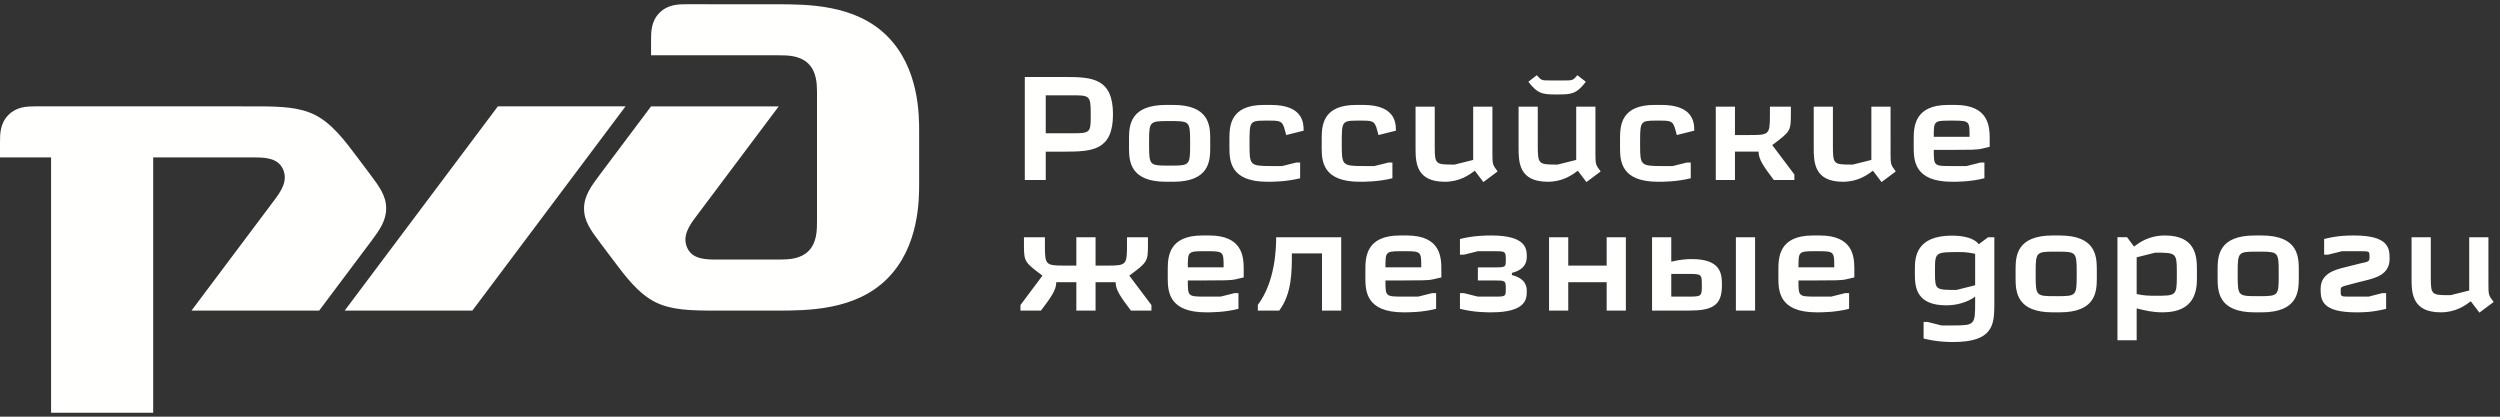 <?xml version="1.0" encoding="UTF-8"?>
<svg width="300px" height="50px" viewBox="0 0 300 50" version="1.1" xmlns="http://www.w3.org/2000/svg" xmlns:xlink="http://www.w3.org/1999/xlink">
    <rect x="0" y="0" width="300" height="50" fill="#333333" stroke="none"/>
    <!-- Generator: Sketch 59.1 (86144) - https://sketch.com -->
    <title>rzd</title>
    <desc>Created with Sketch.</desc>
    <g id="main" stroke="none" stroke-width="1" fill="none" fill-rule="evenodd">
        <path d="M37.786,13.786 C39.829,14.807 41.361,16.849 42.892,18.891 L44.424,20.933 C45.512,22.384 46.341,23.486 46.341,25.017 C46.341,26.459 45.554,27.594 44.604,28.865 L38.298,37.273 L22.978,37.273 L32.936,23.998 C33.702,22.977 34.595,21.698 33.958,20.297 C33.345,18.95 31.796,18.894 30.544,18.891 L18.383,18.891 L18.383,49.529 L6.129,49.529 L6.129,18.891 L3.12638804e-13,18.891 L3.12638804e-13,17.105 C3.12638804e-13,16.084 3.12638804e-13,14.807 1.021,13.786 C1.982,12.823 3.17,12.766 4.158,12.763 L30.846,12.764 C33.737,12.771 35.921,12.852 37.786,13.786 Z M234.222,28.276 C234.813,28.276 236.685,28.312 237.454,29.307 L237.454,29.307 L238.57,28.469 L239.321,28.469 L239.321,36.64 C239.301,38.981 239.147,41.042 234.397,41.042 C233.874,41.042 232.509,41.042 230.832,40.623 L230.832,40.623 L230.832,38.631 L231.304,38.631 L232.981,39.053 L234.385,39.053 C236.965,39.05 237.017,38.967 237.017,36.329 L237.017,35.594 C236.038,36.329 234.692,36.64 233.556,36.64 C229.957,36.64 229.793,34.446 229.786,32.972 L229.786,32.178 C229.793,30.843 229.97,28.276 234.222,28.276 Z M259.804,28.258 C263.461,28.258 263.623,30.746 263.631,32.247 L263.631,33.455 C263.623,34.747 263.453,37.479 259.547,37.479 C258.286,37.479 257.449,37.269 256.4,37.007 L256.4,37.007 L256.4,40.832 L254.095,40.832 L254.095,28.467 L255.249,28.467 L256.085,29.587 C256.716,29.115 257.85,28.258 259.804,28.258 Z M291.695,28.47 L291.695,33.365 C291.702,35.302 291.81,35.412 293.706,35.419 L294.071,35.419 L296.306,34.86 L296.306,28.47 L298.61,28.47 L298.611,34.129 C298.612,35.403 298.642,35.443 299.239,36.24 L299.239,36.24 L297.528,37.515 L296.497,36.153 C295.869,36.623 294.732,37.479 292.899,37.479 C289.551,37.479 289.396,35.289 289.388,33.585 L289.388,28.47 L291.695,28.47 Z M168.823,28.258 C172.962,28.258 172.962,30.982 172.962,32.433 L172.962,33.288 L172.07,33.498 C171.319,33.673 170.655,33.637 168.402,33.653 L168.402,33.653 L166.254,33.653 C166.254,35.592 166.254,35.592 168.402,35.592 L170.183,35.592 L171.86,35.173 L172.332,35.173 L172.332,37.06 C170.655,37.481 169.118,37.481 168.438,37.481 C163.879,37.481 163.845,34.86 163.845,33.288 L163.845,32.352 C163.847,30.865 163.935,28.258 167.982,28.258 L167.982,28.258 Z M218.382,28.258 C222.341,28.258 222.514,30.751 222.521,32.237 L222.521,33.288 L221.629,33.498 C220.88,33.673 220.216,33.637 217.964,33.653 L217.964,33.653 L215.816,33.653 C215.816,35.592 215.816,35.592 217.964,35.592 L219.744,35.592 L221.421,35.173 L221.891,35.173 L221.891,37.06 C220.216,37.481 218.68,37.481 217.998,37.481 C213.441,37.481 213.406,34.86 213.406,33.288 L213.406,33.288 L213.406,32.45 C213.406,30.982 213.406,28.258 217.543,28.258 L217.543,28.258 Z M178.969,28.258 C183.024,28.258 183.204,29.79 183.212,30.657 L183.212,30.825 C183.21,31.276 183.144,32.31 181.428,32.747 L181.428,32.747 L181.428,33.009 C183.212,33.445 183.212,34.545 183.212,34.963 L183.212,35.02 C183.209,35.877 183.099,37.481 178.969,37.481 C178.339,37.481 176.872,37.481 175.195,37.058 L175.195,37.058 L175.195,35.175 L175.667,35.175 L177.344,35.594 L179.444,35.594 C180.696,35.592 180.696,35.555 180.696,34.616 C180.696,33.654 180.627,33.654 179.281,33.654 L177.344,33.654 L177.344,32.084 L179.594,32.084 C180.696,32.078 180.696,32.008 180.696,31.125 C180.696,30.228 180.638,30.153 179.591,30.147 L177.344,30.146 L175.667,30.564 L175.195,30.564 L175.195,28.678 C176.872,28.258 178.339,28.258 178.969,28.258 Z M145.105,28.258 C149.065,28.258 149.237,30.751 149.244,32.237 L149.245,33.288 L148.356,33.498 C147.602,33.673 146.938,33.637 144.685,33.653 L144.685,33.653 L142.539,33.653 C142.539,35.592 142.539,35.592 144.685,35.592 L146.467,35.592 L148.146,35.173 L148.615,35.173 L148.615,37.06 C146.938,37.481 145.401,37.481 144.721,37.481 C140.35,37.481 140.14,35.07 140.13,33.485 L140.13,32.251 C140.137,30.751 140.309,28.258 144.269,28.258 L144.269,28.258 Z M271.404,28.258 C275.855,28.258 275.855,30.879 275.855,32.451 L275.855,33.389 C275.853,34.968 275.762,37.481 271.404,37.481 L271.404,37.481 L270.564,37.481 C266.113,37.481 266.113,34.86 266.113,33.29 L266.113,32.351 C266.115,30.771 266.206,28.258 270.564,28.258 L270.564,28.258 Z M282.508,28.258 C286.562,28.258 286.742,29.741 286.75,30.924 L286.751,31.087 C286.751,32.921 285.078,33.357 283.871,33.654 L283.871,33.654 L282.544,33.988 L281.374,34.301 C280.885,34.44 280.885,34.527 280.885,34.93 L280.885,35.02 C280.887,35.594 280.939,35.594 282.036,35.594 L282.036,35.594 L284.237,35.594 C284.499,35.524 285.165,35.366 285.863,35.175 L285.863,35.175 L286.335,35.175 L286.335,37.06 C284.658,37.481 283.555,37.481 282.718,37.481 C278.664,37.481 278.484,35.997 278.476,34.815 L278.476,34.652 C278.476,32.834 280.149,32.38 281.354,32.082 L281.354,32.082 L283.452,31.559 C284.344,31.403 284.344,31.264 284.344,30.808 L284.344,30.717 C284.342,30.201 284.299,30.15 283.49,30.145 L281.041,30.144 L279.364,30.562 L278.897,30.562 L278.897,28.678 C280.57,28.258 281.672,28.258 282.508,28.258 Z M247.164,28.258 C251.431,28.258 251.609,30.665 251.617,32.249 L251.617,33.491 C251.609,35.074 251.431,37.481 247.164,37.481 L247.164,37.481 L246.323,37.481 C242.056,37.481 241.878,35.074 241.871,33.491 L241.871,32.249 C241.878,30.665 242.056,28.258 246.323,28.258 L246.323,28.258 Z M75.063,12.763 L56.681,37.275 L41.361,37.275 L59.744,12.763 L75.063,12.763 Z M82.468,0.507 L93.062,0.511 C96.894,0.513 102.639,0.507 106.467,4.338 C110.298,8.167 110.298,13.784 110.298,15.826 L110.298,15.826 L110.298,21.956 C110.298,23.998 110.298,29.614 106.467,33.445 C102.639,37.273 96.894,37.273 93.062,37.273 L85.996,37.273 C82.896,37.271 80.589,37.229 78.638,36.254 C76.597,35.229 75.062,33.187 73.532,31.145 L73.532,31.145 L71.998,29.103 C70.911,27.651 70.084,26.55 70.084,25.019 C70.084,23.486 70.973,22.303 71.998,20.933 L71.998,20.933 L78.127,12.765 L93.446,12.765 L83.489,26.04 C82.721,27.061 81.83,28.338 82.468,29.743 C83.107,31.145 84.765,31.145 86.042,31.145 L93.631,31.144 C94.645,31.141 96.061,31.085 97.021,30.124 C98.04,29.103 98.04,27.572 98.04,26.55 L98.04,11.047 C98.037,10.033 97.98,8.619 97.021,7.656 C96,6.635 94.467,6.635 93.446,6.635 L78.127,6.635 L78.127,4.849 C78.127,3.828 78.127,2.551 79.148,1.53 C80.169,0.507 81.447,0.507 82.468,0.507 L82.468,0.507 Z M160.945,28.469 L160.945,37.271 L158.639,37.271 L158.639,30.407 L155.024,30.407 C155.024,32.608 155.024,35.245 153.506,37.271 L153.506,37.271 L150.939,37.271 L150.939,36.589 C153.036,33.796 153.139,29.795 153.139,28.469 L153.139,28.469 L160.945,28.469 Z M188.189,28.469 L188.189,31.874 L192.8,31.874 L192.8,28.469 L195.103,28.469 L195.103,37.271 L192.8,37.271 L192.8,33.863 L188.189,33.863 L188.189,37.271 L185.885,37.271 L185.885,28.469 L188.189,28.469 Z M125.389,28.469 L125.389,29.583 C125.395,31.752 125.507,31.866 127.635,31.872 L129.161,31.872 L129.161,28.469 L131.467,28.469 L131.467,31.872 L132.991,31.872 C135.238,31.866 135.238,31.739 135.238,29.202 L135.238,28.469 L137.754,28.469 L137.754,29.408 C137.752,31.404 137.682,31.457 135.518,33.078 L135.518,33.078 L138.172,36.607 L138.172,37.269 L135.71,37.269 C134.505,35.663 133.876,34.825 133.876,33.865 L133.876,33.865 L131.467,33.865 L131.467,37.269 L129.161,37.269 L129.161,33.865 L126.751,33.865 C126.751,34.825 126.122,35.663 124.917,37.269 L124.917,37.269 L122.455,37.269 L122.455,36.607 C123.328,35.437 124.219,34.265 125.093,33.078 C123.018,31.511 122.884,31.41 122.876,29.601 L122.875,28.469 L125.389,28.469 Z M210.61,28.469 L210.61,37.269 L208.307,37.269 L208.307,28.469 L210.61,28.469 Z M200.553,28.469 L200.553,31.403 C201.602,31.139 202.49,31.089 203.013,31.089 C206.458,31.089 206.622,32.799 206.629,34.093 L206.63,34.283 C206.63,36.66 205.48,37.269 202.7,37.269 L202.7,37.269 L198.247,37.269 L198.247,28.469 L200.553,28.469 Z M202.57,32.869 L200.553,32.869 L200.553,35.594 L202.57,35.594 C204.101,35.592 204.21,35.553 204.218,34.495 L204.218,33.969 C204.21,32.869 204.093,32.869 202.387,32.869 Z M271.344,30.198 L270.624,30.198 C268.635,30.204 268.528,30.321 268.522,32.479 L268.522,33.26 C268.528,35.54 268.648,35.54 270.984,35.54 L271.169,35.54 C273.446,35.538 273.446,35.472 273.446,32.869 L273.446,32.669 C273.445,30.327 273.389,30.204 271.344,30.198 Z M247.103,30.198 L246.384,30.198 C244.393,30.204 244.286,30.321 244.28,32.479 L244.28,33.26 C244.286,35.54 244.406,35.54 246.744,35.54 L246.928,35.54 C249.084,35.538 249.198,35.478 249.204,33.26 L249.204,32.479 C249.198,30.321 249.09,30.204 247.103,30.198 Z M258.829,30.318 L258.635,30.318 L256.4,30.877 L256.4,35.28 C257.221,35.489 258.024,35.489 258.655,35.489 C261.089,35.489 261.214,35.489 261.22,33.25 L261.22,32.5 C261.214,30.352 261.088,30.318 258.635,30.318 Z M235.32,30.251 C232.345,30.251 232.204,30.202 232.197,32.234 L232.197,32.898 C232.204,34.791 232.336,34.791 234.779,34.791 L234.779,34.791 L237.017,34.232 L237.017,30.457 C236.316,30.304 235.741,30.251 235.32,30.251 Z M218.331,30.144 L217.596,30.144 C215.931,30.151 215.824,30.248 215.817,31.751 L215.816,32.082 L220.111,32.082 C220.111,30.262 220.111,30.151 218.331,30.144 Z M168.77,30.144 L168.035,30.144 C166.254,30.151 166.254,30.262 166.254,32.082 L166.254,32.082 L170.552,32.082 C170.552,30.262 170.552,30.151 168.77,30.144 Z M145.053,30.144 L144.318,30.144 C142.539,30.151 142.539,30.262 142.539,32.082 L142.539,32.082 L146.835,32.082 C146.835,30.262 146.835,30.151 145.053,30.144 Z M184.532,12.801 L184.533,17.519 C184.537,19.622 184.639,19.742 186.545,19.749 L186.911,19.75 L189.146,19.19 L189.146,12.801 L191.451,12.801 L191.452,18.652 C191.458,19.742 191.514,19.817 192.08,20.572 L192.08,20.572 L190.369,21.847 L189.338,20.485 C188.709,20.955 187.574,21.811 185.74,21.811 C182.229,21.811 182.229,19.402 182.229,17.67 L182.229,12.801 L184.532,12.801 Z M219.95,12.801 L219.95,17.514 C219.951,19.625 220.007,19.743 221.962,19.749 L222.327,19.75 L224.564,19.192 L224.564,12.801 L226.867,12.801 L226.868,18.652 C226.873,19.742 226.93,19.817 227.494,20.572 L227.494,20.572 L225.785,21.847 L224.754,20.485 C224.123,20.955 222.99,21.811 221.157,21.811 C217.647,21.811 217.647,19.402 217.647,17.671 L217.647,12.801 L219.95,12.801 Z M172.169,12.801 L172.17,17.695 C172.176,19.632 172.284,19.743 174.182,19.749 L174.547,19.75 L176.781,19.192 L176.781,12.801 L179.089,12.801 L179.089,18.46 C179.09,19.736 179.12,19.776 179.715,20.572 L179.715,20.572 L178.004,21.847 L176.976,20.485 C176.345,20.955 175.211,21.811 173.375,21.811 C170.029,21.811 169.874,19.621 169.867,17.917 L169.866,12.801 L172.169,12.801 Z M152.507,12.591 C156.436,12.591 156.436,14.843 156.436,15.681 L156.436,15.681 L154.34,16.205 C153.934,14.589 153.906,14.482 152.427,14.474 L151.757,14.474 C149.942,14.482 149.942,14.621 149.942,17.202 L149.942,17.392 C149.943,19.802 150.005,19.92 152.459,19.926 L153.851,19.926 L155.544,19.505 L156.016,19.505 L156.016,21.391 C154.34,21.811 152.717,21.811 152.087,21.811 C147.53,21.811 147.53,19.19 147.53,17.62 L147.53,16.677 C147.532,15.097 147.62,12.591 151.67,12.591 L151.67,12.591 Z M163.578,12.591 C167.33,12.591 167.5,14.642 167.508,15.559 L167.508,15.681 L165.413,16.205 C165.006,14.589 164.979,14.482 163.501,14.474 L162.831,14.474 C161.012,14.482 161.012,14.621 161.012,17.202 L161.012,17.392 C161.014,19.802 161.075,19.92 163.531,19.926 L164.925,19.926 L166.618,19.505 L167.089,19.505 L167.089,21.391 C165.413,21.811 163.79,21.811 163.161,21.811 C158.79,21.811 158.611,19.4 158.604,17.817 L158.604,16.571 C158.611,14.986 158.783,12.591 162.741,12.591 L162.741,12.591 Z M199.378,12.591 C203.13,12.591 203.301,14.642 203.309,15.559 L203.309,15.681 L201.213,16.205 C200.806,14.589 200.779,14.482 199.301,14.474 L198.631,14.474 C196.916,14.481 196.818,14.606 196.813,16.783 L196.813,17.564 C196.818,19.811 196.936,19.92 199.342,19.926 L200.726,19.926 L202.418,19.505 L202.889,19.505 L202.889,21.391 C201.213,21.811 199.59,21.811 198.961,21.811 C194.59,21.811 194.411,19.4 194.404,17.817 L194.404,16.571 C194.411,14.986 194.583,12.591 198.541,12.591 L198.541,12.591 Z M234.619,12.591 C238.762,12.591 238.762,15.313 238.762,16.764 L238.762,17.62 L237.87,17.83 C237.118,18.003 236.454,17.969 234.202,17.987 L234.202,17.987 L232.054,17.987 C232.054,19.926 232.054,19.926 234.202,19.926 L235.983,19.926 L237.66,19.505 L238.129,19.505 L238.129,21.391 C236.454,21.811 234.918,21.811 234.236,21.811 C229.678,21.811 229.645,19.19 229.645,17.62 L229.645,16.684 C229.647,15.196 229.735,12.591 233.782,12.591 L233.782,12.591 Z M140.772,12.591 C145.041,12.591 145.219,14.996 145.226,16.578 L145.226,17.822 C145.219,19.406 145.041,21.811 140.772,21.811 L140.772,21.811 L139.934,21.811 C135.667,21.811 135.489,19.406 135.481,17.822 L135.481,16.578 C135.489,14.996 135.667,12.591 139.934,12.591 L139.934,12.591 Z M208.196,12.801 L208.196,16.205 L209.77,16.205 C212.26,16.205 212.384,16.205 212.39,13.915 L212.391,12.801 L214.904,12.801 L214.904,13.74 C214.902,15.734 214.832,15.787 212.669,17.41 L212.669,17.41 L215.325,20.939 L215.325,21.603 L212.86,21.603 C211.657,19.995 211.029,19.156 211.029,18.195 L211.029,18.195 L208.196,18.195 L208.196,21.603 L205.893,21.603 L205.893,12.801 L208.196,12.801 Z M127.87,9.238 C131.089,9.245 133.559,9.411 133.559,13.725 C133.559,18.022 131.093,18.19 127.878,18.197 L125.489,18.197 L125.489,21.601 L122.976,21.601 L122.976,9.238 Z M140.539,14.528 L140.17,14.528 C138.01,14.529 137.897,14.589 137.891,16.809 L137.891,17.59 C137.897,19.749 138.004,19.866 139.994,19.872 L140.714,19.872 C142.701,19.866 142.808,19.749 142.814,17.59 L142.814,16.809 C142.808,14.528 142.688,14.528 140.354,14.528 Z M234.57,14.476 L233.835,14.476 C232.054,14.483 232.054,14.593 232.054,16.415 L232.054,16.415 L236.349,16.415 C236.349,14.593 236.349,14.483 234.57,14.476 Z M128.718,11.437 L125.489,11.437 L125.489,15.994 L128.727,15.994 C130.76,15.99 130.88,15.892 130.887,14.084 L130.887,13.534 C130.88,11.437 130.717,11.437 128.53,11.437 Z M189.287,9.026 L190.3,9.813 C189.215,11.227 188.638,11.334 187.05,11.334 L186.462,11.333 C185.011,11.322 184.453,11.165 183.402,9.813 L183.402,9.813 L184.414,9.026 C184.973,9.656 184.973,9.656 186.106,9.656 L187.774,9.656 C188.745,9.655 188.773,9.621 189.287,9.026 L189.287,9.026 Z" id="rzd" fill="#FFFFFE"></path>
    </g>
</svg>